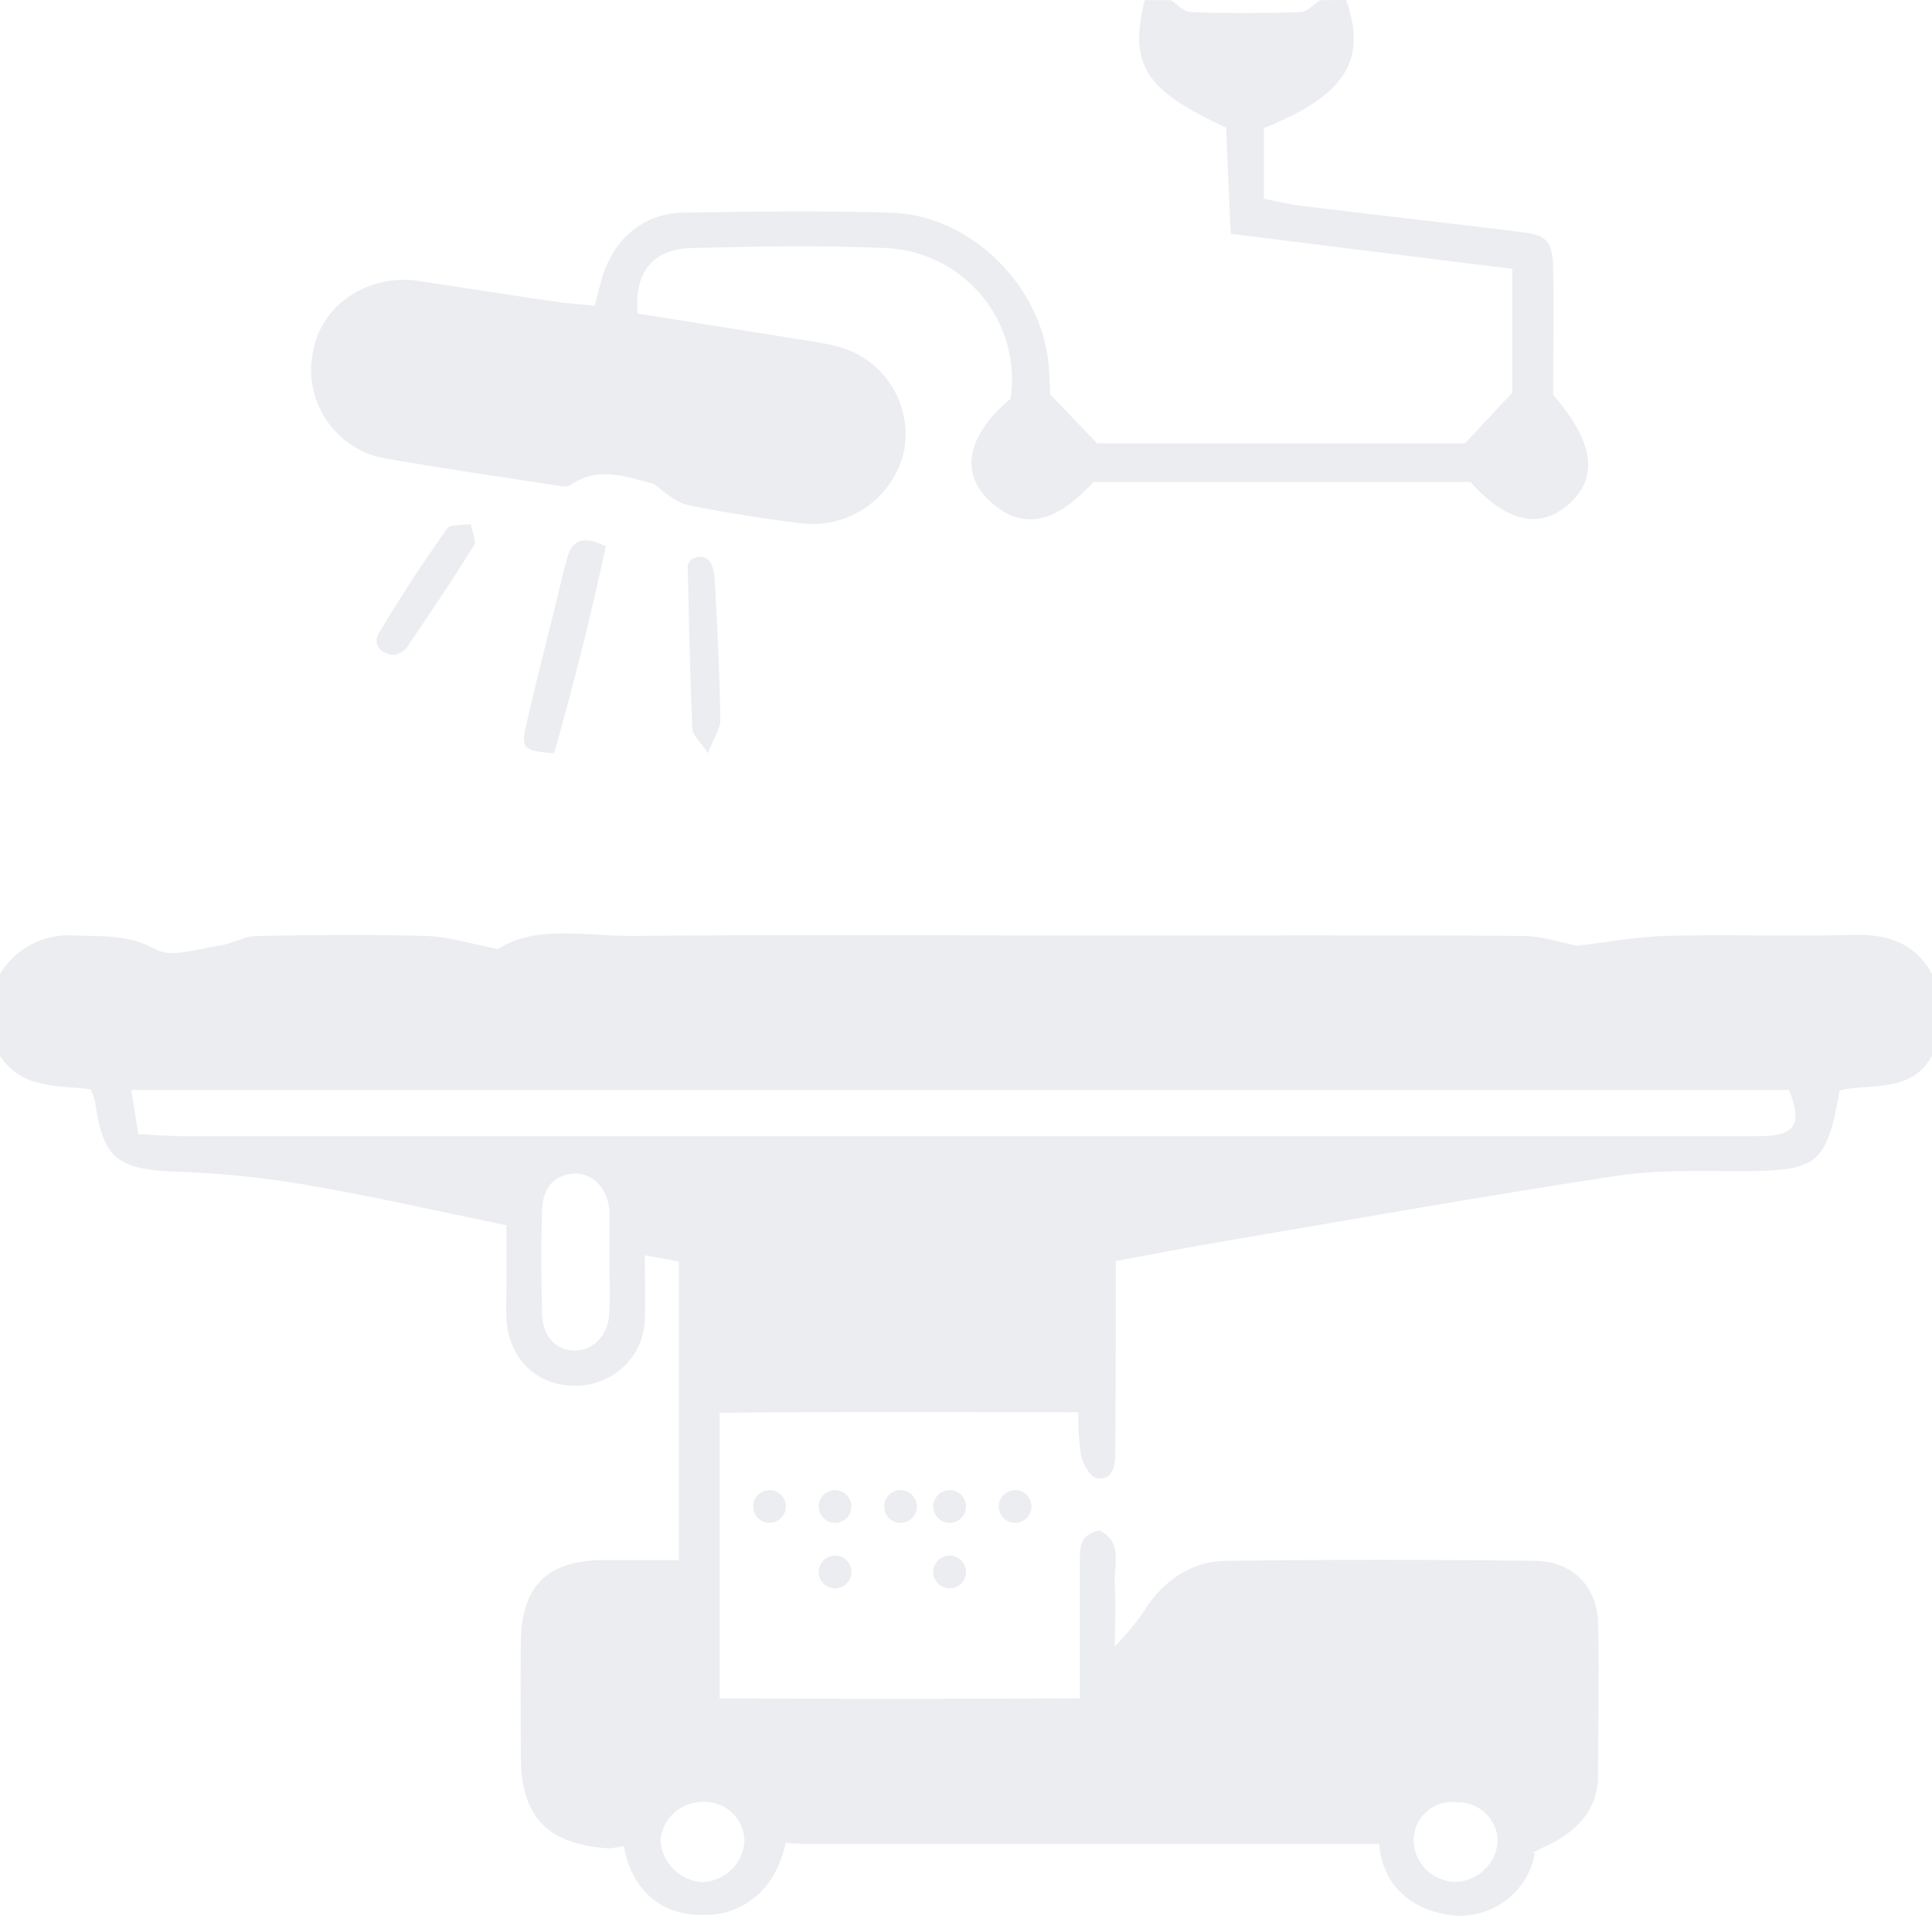 <?xml version="1.0" encoding="UTF-8"?>
<svg width="118px" height="117px" viewBox="0 0 118 117" version="1.1" xmlns="http://www.w3.org/2000/svg" xmlns:xlink="http://www.w3.org/1999/xlink">
    <title>Group</title>
    <g id="Page-1" stroke="none" stroke-width="1" fill="none" fill-rule="evenodd" fill-opacity="0.1">
        <g id="HOMEPAGE_CEA-Copy" transform="translate(-1021, -2540)" fill="#334B6D" fill-rule="nonzero">
            <g id="Group" transform="translate(1021, 2540)">
                <path d="M93.74,113.195 C93.545,114.295 92.948,115.289 92.061,115.989 C91.173,116.688 90.057,117.046 88.921,116.995 C84.243,116.526 84.243,112.609 84.243,112.609 L49.09,112.609 L47.99,112.544 C47.028,116.93 43.406,116.93 43.406,116.93 C38.591,117.266 38.112,112.744 38.112,112.744 C38.005,112.744 37.348,112.895 37.154,112.879 C33.455,112.624 31.851,110.989 31.811,107.378 C31.811,104.998 31.78,102.617 31.811,100.236 C31.862,96.83 33.451,95.29 36.879,95.27 C38.366,95.27 39.854,95.27 41.464,95.27 L41.464,77.035 L39.38,76.665 C39.38,78.121 39.437,79.336 39.38,80.546 C39.372,81.095 39.252,81.637 39.029,82.14 C38.806,82.643 38.483,83.098 38.079,83.477 C37.676,83.857 37.198,84.154 36.677,84.351 C36.155,84.549 35.598,84.643 35.04,84.627 C32.743,84.597 31.056,82.937 30.934,80.556 C30.893,79.851 30.934,79.146 30.934,78.436 L30.934,74.825 C26.553,73.93 22.543,73.004 18.488,72.324 C15.915,71.893 13.316,71.634 10.708,71.549 C7.142,71.414 6.276,70.729 5.797,67.223 C5.73,66.983 5.641,66.748 5.532,66.523 C3.581,66.278 1.314,66.523 0,64.477 L0,59.476 C0.466,58.694 1.151,58.059 1.971,57.645 C2.793,57.23 3.716,57.054 4.636,57.135 C6.307,57.185 7.896,57.075 9.541,57.991 C10.5,58.521 12.14,57.921 13.454,57.736 C14.199,57.631 14.911,57.17 15.645,57.16 C19.114,57.095 22.589,57.06 26.053,57.16 C27.388,57.2 28.713,57.631 30.429,57.956 C32.717,56.455 35.732,57.175 38.621,57.155 C48.174,57.07 57.727,57.13 67.278,57.13 C75.853,57.13 84.427,57.1 93.002,57.155 C94.204,57.155 95.395,57.581 96.303,57.756 C98.294,57.526 100.067,57.195 101.845,57.15 C105.641,57.06 109.441,57.19 113.232,57.095 C115.325,57.045 116.955,57.596 118,59.471 L118,64.472 C116.757,66.773 114.27,66.148 112.366,66.583 C111.55,71.084 111.046,71.489 106.558,71.524 C103.944,71.524 101.29,71.419 98.723,71.809 C90.703,73.024 82.71,74.45 74.712,75.81 C72.546,76.175 70.387,76.595 68.145,77.01 L68.145,79.966 C68.145,82.927 68.145,85.888 68.114,88.848 C68.114,89.599 67.91,90.429 66.978,90.264 C66.576,90.199 66.153,89.409 66.025,88.878 C65.897,88.006 65.843,87.124 65.862,86.243 C58.445,86.243 51.226,86.198 43.955,86.278 L43.955,103.712 C51.357,103.767 58.578,103.757 65.954,103.712 C65.954,100.711 65.954,98.091 65.954,95.46 C65.954,94.63 65.857,93.725 67.157,93.46 C68.644,94.21 67.998,95.65 68.084,96.82 C68.169,97.991 68.084,99.321 68.084,100.541 C68.856,99.774 69.539,98.926 70.122,98.011 C71.273,96.38 72.888,95.345 74.884,95.32 C81.175,95.24 87.469,95.24 93.765,95.32 C96.073,95.35 97.556,96.905 97.607,99.151 C97.683,102.237 97.607,105.328 97.607,108.413 C97.607,110.199 96.669,111.449 95.181,112.349 C94.673,112.644 94.163,112.85 93.653,113.129 L93.867,113.339 L93.74,113.195 Z M8.441,69.259 C9.516,69.313 10.351,69.388 11.187,69.388 C33.604,69.388 56.009,69.388 78.405,69.388 C88.034,69.388 97.664,69.388 107.296,69.388 C109.655,69.388 110.108,68.738 109.273,66.563 L8.023,66.563 L8.441,69.259 Z M37.226,77.186 L37.226,74.305 C37.226,74.175 37.226,74.05 37.226,73.92 C37.098,72.554 36.207,71.629 35.055,71.674 C33.904,71.719 33.149,72.509 33.109,73.895 C33.047,76.005 33.053,78.121 33.109,80.231 C33.145,81.602 33.919,82.427 35.024,82.472 C36.13,82.517 37.118,81.652 37.21,80.256 C37.281,79.251 37.226,78.226 37.226,77.186 Z M88.936,110.049 C88.609,110.02 88.28,110.057 87.968,110.159 C87.656,110.262 87.371,110.425 87.126,110.64 C86.883,110.855 86.686,111.118 86.551,111.412 C86.415,111.704 86.342,112.023 86.338,112.344 C86.335,113.024 86.605,113.675 87.09,114.159 C87.575,114.644 88.233,114.921 88.925,114.93 C89.584,114.896 90.207,114.626 90.678,114.169 C91.147,113.715 91.43,113.106 91.472,112.459 C91.473,112.137 91.406,111.817 91.278,111.52 C91.15,111.223 90.961,110.955 90.725,110.731 C90.487,110.508 90.206,110.332 89.899,110.218 C89.593,110.104 89.265,110.052 88.936,110.063 L88.936,110.049 Z M42.988,114.936 C43.64,114.886 44.252,114.605 44.71,114.145 C45.166,113.684 45.435,113.076 45.469,112.434 C45.467,112.114 45.402,111.797 45.273,111.501 C45.147,111.207 44.96,110.939 44.726,110.716 C44.493,110.493 44.216,110.318 43.911,110.201 C43.608,110.083 43.283,110.027 42.957,110.034 C42.303,110.028 41.669,110.266 41.184,110.698 C40.699,111.129 40.397,111.724 40.339,112.365 C40.371,113.043 40.661,113.684 41.152,114.162 C41.641,114.642 42.297,114.923 42.988,114.95 L42.988,114.936 Z" id="Shape"></path>
                <path d="M82.213,0 C83.512,3.65 82.213,5.807 77.193,7.827 L77.193,12.136 C78.02,12.3 78.692,12.473 79.38,12.56 C83.897,13.107 88.419,13.618 92.936,14.171 C94.475,14.36 94.83,14.753 94.861,16.374 C94.907,18.996 94.861,21.629 94.861,24.108 C97.355,27.002 97.643,29.134 95.856,30.754 C94.07,32.375 92.012,31.884 89.805,29.435 L66.784,29.435 C64.054,32.436 62.016,32.124 60.364,30.514 C58.588,28.786 59.151,26.486 61.723,24.349 C61.889,23.238 61.817,22.106 61.516,21.025 C61.215,19.944 60.689,18.937 59.973,18.07 C59.258,17.203 58.367,16.495 57.36,15.992 C56.354,15.488 55.253,15.201 54.127,15.147 C50.174,14.973 46.202,15.045 42.244,15.147 C39.867,15.198 38.718,16.64 38.944,19.15 C42.47,19.712 46.042,20.274 49.611,20.852 C50.262,20.939 50.907,21.081 51.535,21.276 C52.799,21.701 53.866,22.564 54.542,23.708 C55.22,24.853 55.46,26.202 55.22,27.508 C54.925,28.877 54.134,30.089 52.997,30.912 C51.861,31.736 50.459,32.113 49.06,31.971 C46.704,31.684 44.354,31.316 42.034,30.846 C41.269,30.688 40.601,30.079 39.945,29.553 C38.286,29.149 36.582,28.413 34.884,29.604 C34.621,29.788 34.109,29.675 33.723,29.604 C30.397,29.093 27.05,28.612 23.755,28.034 C22.999,27.931 22.274,27.672 21.624,27.274 C20.974,26.876 20.413,26.348 19.98,25.723 C19.546,25.098 19.246,24.39 19.101,23.644 C18.956,22.898 18.967,22.13 19.136,21.389 C19.65,18.598 22.509,16.701 25.547,17.156 C28.283,17.565 31.019,18 33.76,18.403 C34.596,18.526 35.437,18.582 36.325,18.669 C36.531,17.907 36.66,17.268 36.876,16.655 C37.645,14.436 39.411,13.02 41.756,12.985 C45.981,12.913 50.211,12.862 54.435,12.985 C59.326,13.143 63.673,17.504 64.054,22.375 C64.099,22.963 64.115,23.556 64.14,24.078 L67.005,27.078 L89.476,27.078 C90.426,26.056 91.309,25.105 92.366,23.975 L92.366,16.42 L75.171,14.278 C75.068,11.978 74.976,9.851 74.885,7.791 C69.915,5.511 68.936,3.951 69.92,0.01 L71.507,0.01 C71.917,0.266 72.317,0.731 72.739,0.741 C74.961,0.818 77.183,0.813 79.411,0.741 C79.827,0.741 80.221,0.266 80.628,0.01 L82.213,0 Z" id="Path"></path>
                <path d="M37,33.359 C36.088,37.642 35.018,41.859 33.841,46 C31.99,45.864 31.802,45.717 32.133,44.296 C32.704,41.768 33.361,39.24 33.984,36.712 C34.202,35.827 34.396,34.937 34.645,34.062 C34.921,33.102 35.482,32.621 37,33.359 Z" id="Path"></path>
                <path d="M43.242,46 C42.754,45.266 42.3,44.9 42.283,44.501 C42.14,41.179 42.078,37.851 42,34.523 C42,34.423 42.131,34.316 42.231,34.157 C43.168,33.684 43.59,34.338 43.651,35.363 C43.817,38.218 43.948,41.078 44,43.937 C44.009,44.49 43.607,45.048 43.242,46 Z" id="Path"></path>
                <path d="M24.143,40 C23.235,40 22.699,39.304 23.181,38.593 C24.465,36.448 25.838,34.347 27.303,32.288 C27.51,32 28.266,32.087 28.747,32 C28.825,32.442 29.122,33.023 28.944,33.311 C27.62,35.448 26.214,37.527 24.804,39.606 C24.621,39.827 24.284,39.923 24.143,40 Z" id="Path"></path>
                <path d="M47,93 C47.551,93 48,92.552 48,92 C48,91.448 47.551,91 47,91 C46.447,91 46,91.448 46,92 C46,92.552 46.447,93 47,93 Z" id="Path"></path>
                <path d="M51,93 C51.553,93 52,92.552 52,92 C52,91.448 51.553,91 51,91 C50.449,91 50,91.448 50,92 C50,92.552 50.449,93 51,93 Z" id="Path"></path>
                <path d="M51,97 C51.553,97 52,96.552 52,96 C52,95.448 51.553,95 51,95 C50.449,95 50,95.448 50,96 C50,96.552 50.449,97 51,97 Z" id="Path"></path>
                <path d="M55,93 C55.551,93 56,92.552 56,92 C56,91.448 55.551,91 55,91 C54.447,91 54,91.448 54,92 C54,92.552 54.447,93 55,93 Z" id="Path"></path>
                <path d="M58.001,93 C58.552,93 59,92.552 59,92 C59,91.448 58.552,91 58.001,91 C57.448,91 57,91.448 57,92 C57,92.552 57.448,93 58.001,93 Z" id="Path"></path>
                <path d="M58.001,97 C58.552,97 59,96.552 59,96 C59,95.448 58.552,95 58.001,95 C57.448,95 57,95.448 57,96 C57,96.552 57.448,97 58.001,97 Z" id="Path"></path>
                <path d="M62,93 C62.551,93 63,92.552 63,92 C63,91.448 62.551,91 62,91 C61.447,91 61,91.448 61,92 C61,92.552 61.447,93 62,93 Z" id="Path"></path>
            </g>
        </g>
    </g>
</svg>